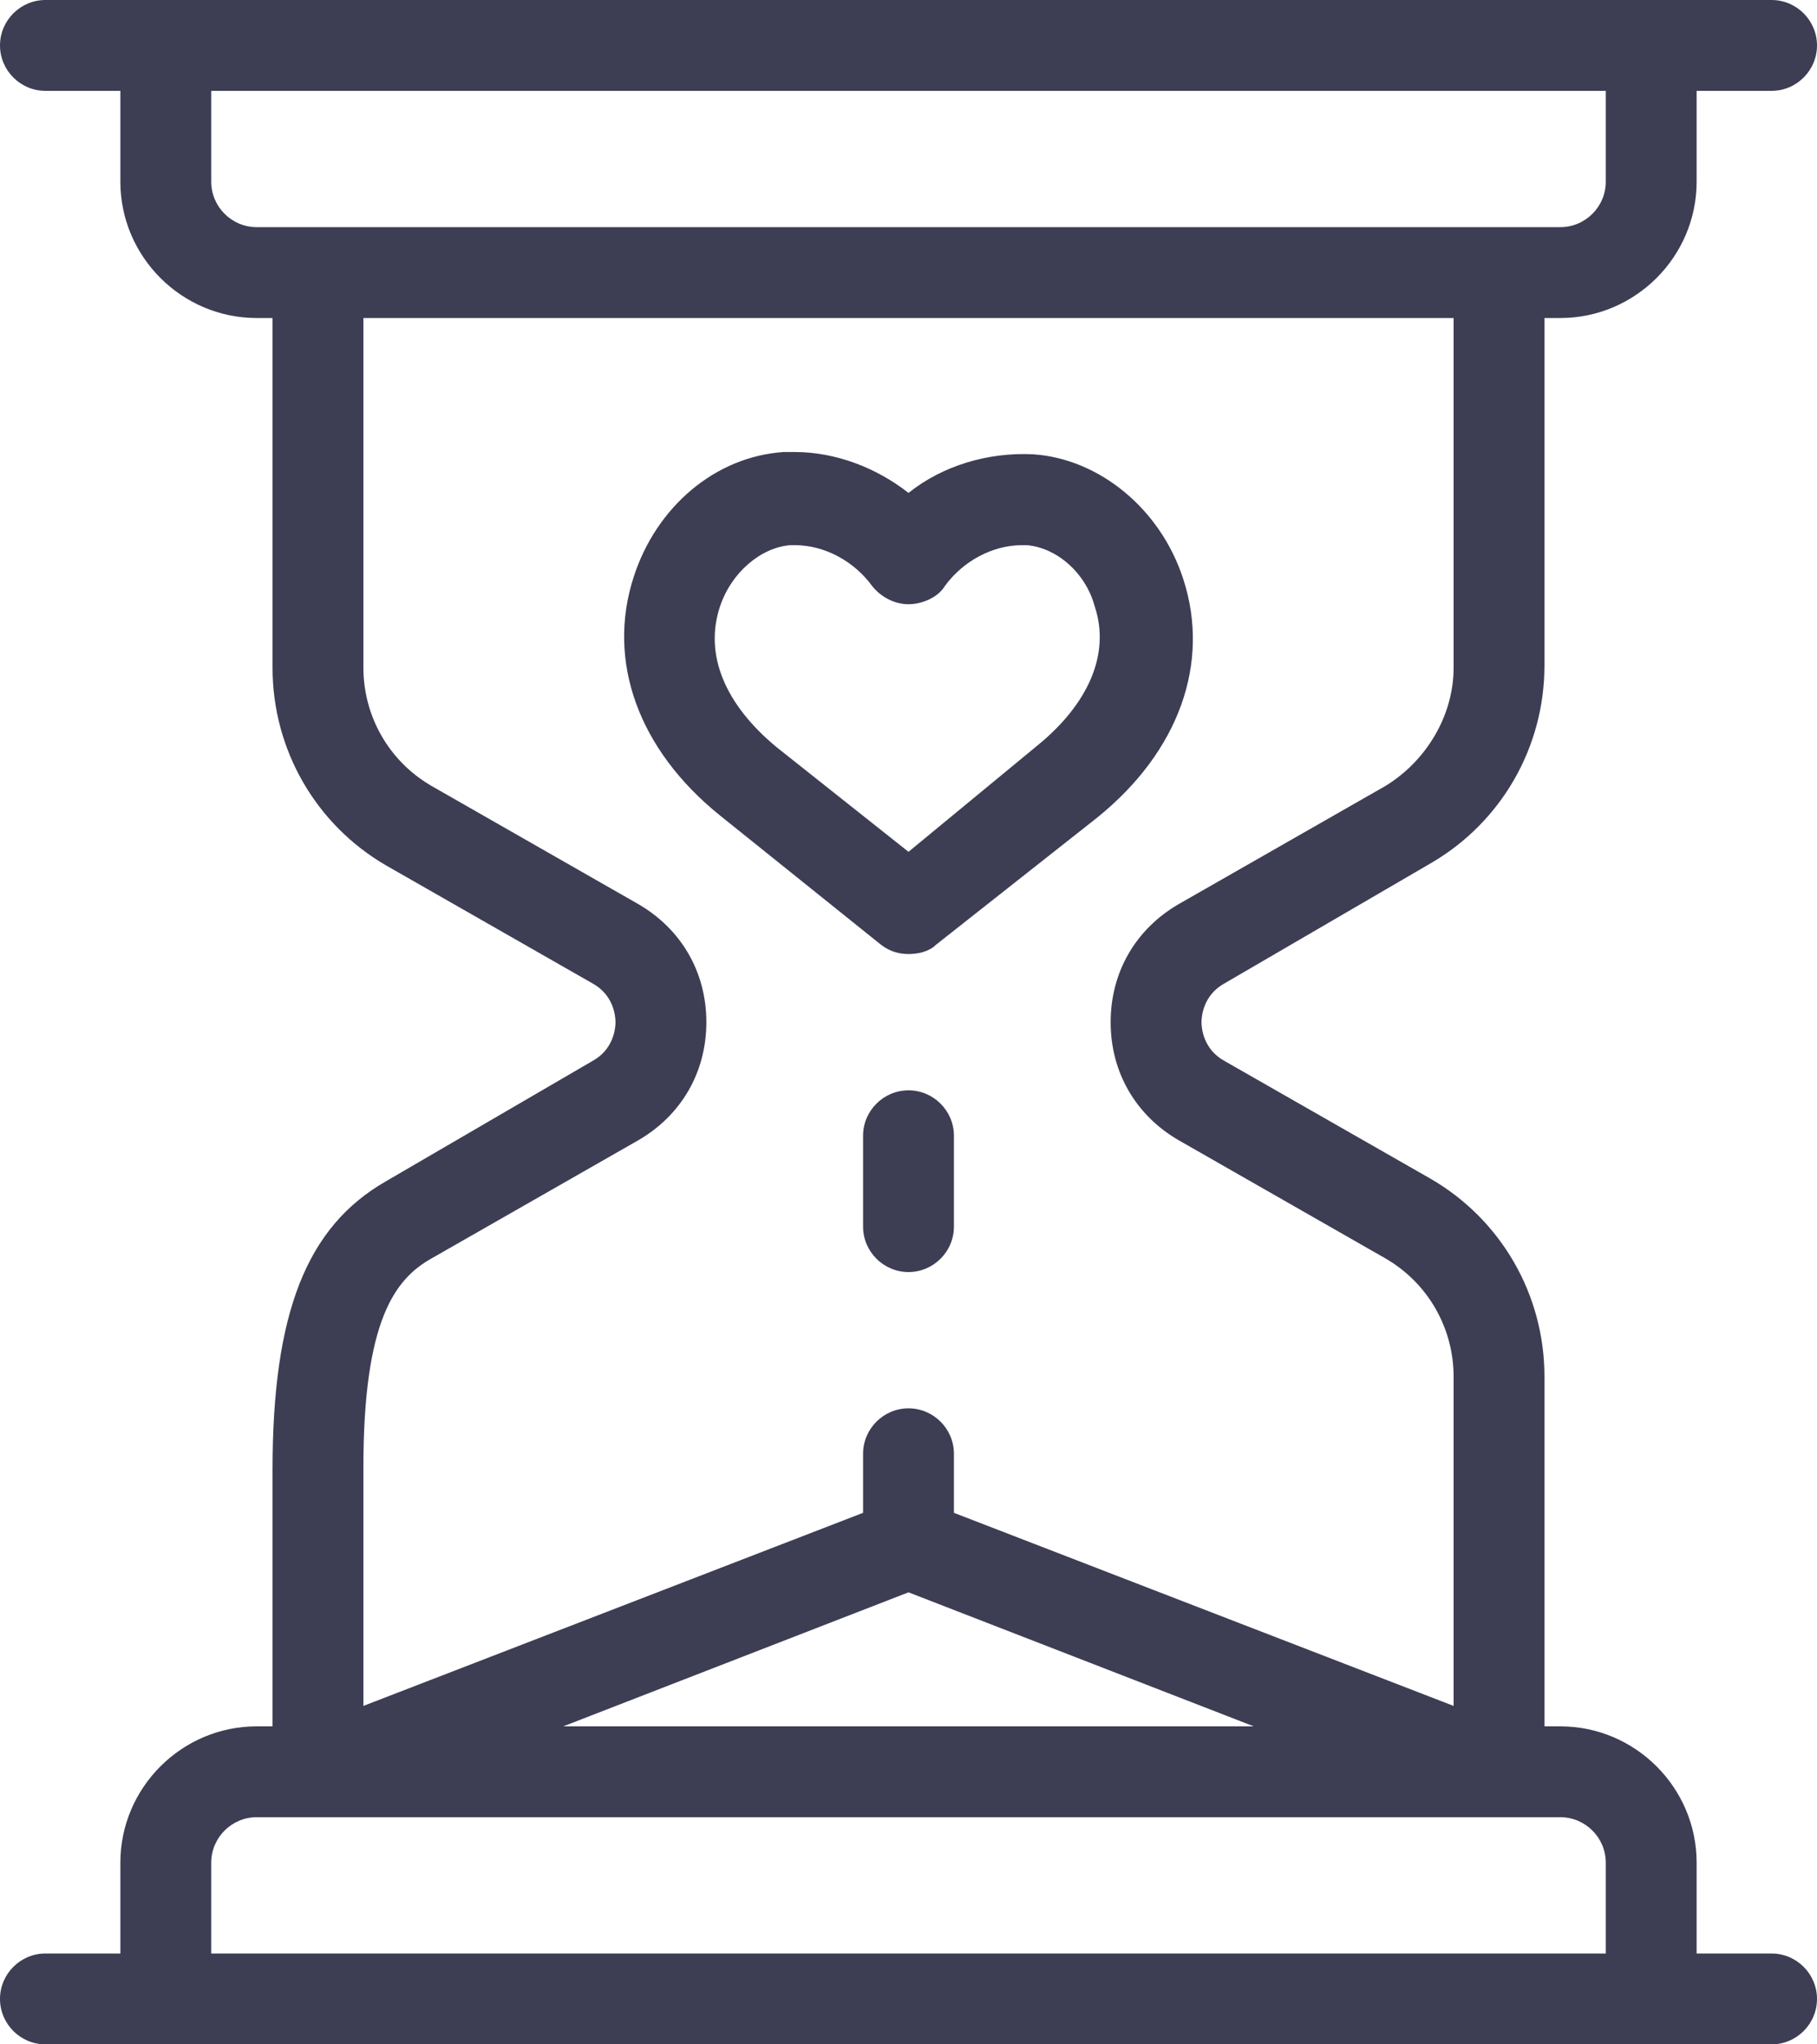 <?xml version="1.0" encoding="UTF-8" standalone="no"?><svg xmlns="http://www.w3.org/2000/svg" xmlns:xlink="http://www.w3.org/1999/xlink" fill="#3d3d54" height="90" preserveAspectRatio="xMidYMid meet" version="1" viewBox="10.0 5.0 80.0 90.0" width="80" zoomAndPan="magnify"><g id="change1_1"><path d="M88,91h-3.3v-4c0-3.3-2.7-6-6-6H78V65.6c0-3.6-1.9-6.9-5-8.7l-9.1-5.2c-0.9-0.5-1-1.4-1-1.7c0-0.3,0.1-1.2,1-1.7L73,43 c3.1-1.8,5-5.1,5-8.7V19h0.7c3.3,0,6-2.7,6-6V9H88c1.1,0,2-0.9,2-2s-0.9-2-2-2h-5.3H17.3H12c-1.1,0-2,0.9-2,2s0.9,2,2,2h3.3v4 c0,3.3,2.7,6,6,6H22v15.4c0,3.6,1.9,6.9,5,8.7l9.1,5.2c0.9,0.5,1,1.4,1,1.7c0,0.3-0.1,1.2-1,1.7L27,57c-3.5,2-5,5.8-5,12.7V81h-0.7 c-3.3,0-6,2.7-6,6v4H12c-1.1,0-2,0.9-2,2s0.9,2,2,2h5.3h65.4H88c1.1,0,2-0.9,2-2S89.1,91,88,91z M50,75.1L65.2,81H34.8L50,75.1z M19.3,13V9h61.4v4c0,1.1-0.9,2-2,2H76H24h-2.7C20.2,15,19.3,14.1,19.3,13z M29,60.4l9.1-5.2c1.9-1.1,3-3,3-5.2c0-2.2-1.1-4.1-3-5.2 L29,39.6c-1.9-1.1-3-3.1-3-5.2V19h48v15.4c0,2.1-1.2,4.1-3,5.2l-9.1,5.2c-1.9,1.1-3,3-3,5.2c0,2.2,1.1,4.1,3,5.2l9.1,5.2 c1.9,1.1,3,3.1,3,5.2v14.5l-22-8.5V69c0-1.1-0.9-2-2-2s-2,0.9-2,2v2.6l-22,8.5V69.6C26,63.1,27.4,61.3,29,60.4z M19.3,91v-4 c0-1.1,0.9-2,2-2H24h52c0,0,0,0,0,0c0,0,0,0,0,0h2.7c1.1,0,2,0.9,2,2v4H19.3z M48.8,46.6c0.4,0.3,0.8,0.4,1.2,0.4s0.9-0.1,1.2-0.4 l7.1-5.6c3.6-2.9,5-6.8,3.8-10.5c-1-3.1-3.7-5.3-6.6-5.5c-2-0.1-4,0.5-5.5,1.7c-1.4-1.1-3.2-1.8-5-1.8c-0.2,0-0.3,0-0.5,0 c-3,0.2-5.6,2.4-6.6,5.5c-1.2,3.7,0.2,7.6,3.8,10.5L48.8,46.6z M41.7,31.7c0.5-1.5,1.8-2.6,3.1-2.7c0.1,0,0.2,0,0.2,0 c1.3,0,2.6,0.7,3.4,1.8c0.4,0.5,1,0.8,1.6,0.8s1.3-0.3,1.6-0.8c0.8-1.1,2.1-1.8,3.4-1.8c0.1,0,0.2,0,0.2,0c1.3,0.1,2.6,1.2,3,2.7 c0.7,2.1-0.3,4.3-2.5,6.1L50,42.5l-5.8-4.6C41.9,36,41,33.8,41.7,31.7z M52,55v4c0,1.1-0.9,2-2,2s-2-0.9-2-2v-4c0-1.1,0.9-2,2-2 S52,53.9,52,55z" fill="inherit"/></g></svg>